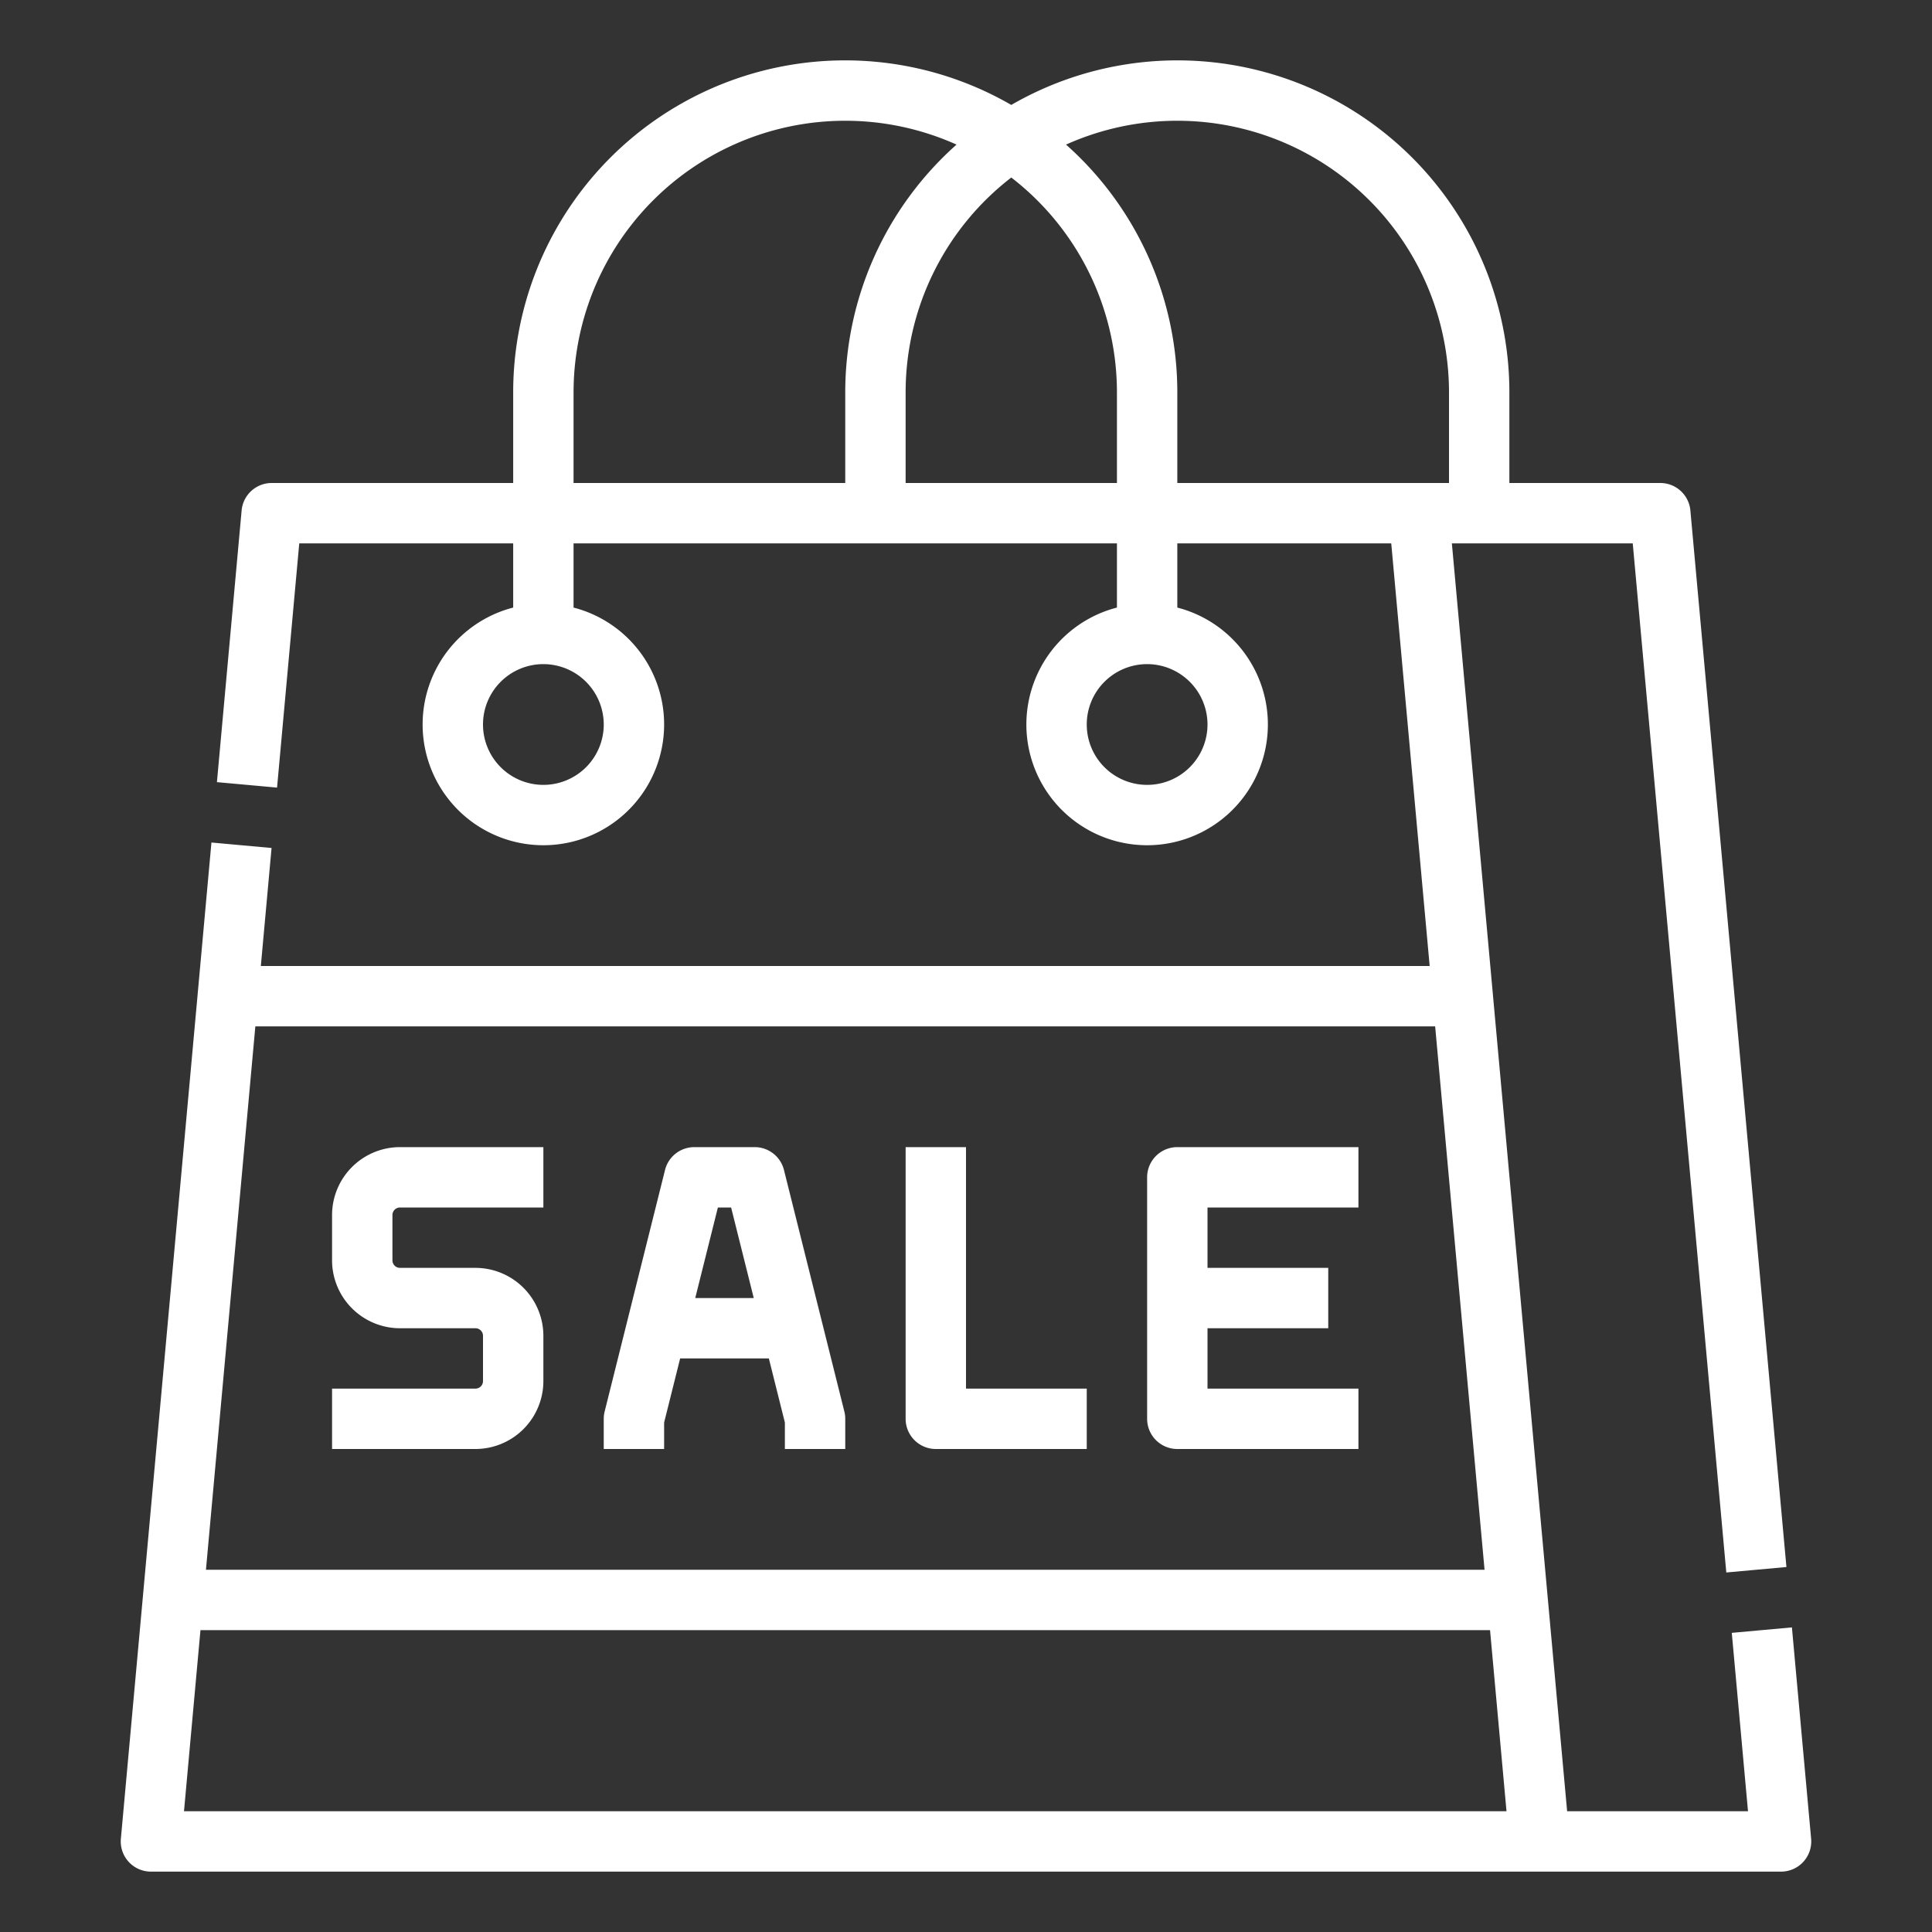 <?xml version="1.0" encoding="UTF-8"?>
<svg xmlns="http://www.w3.org/2000/svg" width="512px" height="512px" viewBox="0 0 512 512"><rect x="0" y="0" width="512" height="512" fill="#333333" stroke="none"/><g id="Line_stroke_cut_Ex" data-name="Line stroke cut Ex"><g><path d="M479.967,487.276l-5.091-56-15.934,1.448L463.24,480H415.305l-10-110.057-9.7-106.667,0-.03L384.76,144h47.934l24.793,272.724,15.934-1.448-25.454-280A8,8,0,0,0,440,128H400V104A87.972,87.972,0,0,0,268,27.81,87.972,87.972,0,0,0,136,104v24H72a8,8,0,0,0-7.967,7.276l-6.546,72,15.934,1.448L79.306,144H136v17.012a32,32,0,1,0,16,0V144H296v17.012a32,32,0,1,0,16,0V144h56.694l10.182,112H69.124l2.843-31.276-15.934-1.448L52.4,263.246l0,.03L42.7,369.943,32.033,487.276A8,8,0,0,0,40,496H472a8,8,0,0,0,7.967-8.724ZM160,192a16,16,0,1,1-16-16A16.019,16.019,0,0,1,160,192Zm160,0a16,16,0,1,1-16-16A16.019,16.019,0,0,1,320,192ZM152,104A72,72,0,0,1,253.493,38.32,87.806,87.806,0,0,0,224,104v24H152Zm88,24V104a71.921,71.921,0,0,1,28-56.955A71.921,71.921,0,0,1,296,104v24Zm72,0V104a87.806,87.806,0,0,0-29.493-65.68A72,72,0,0,1,384,104v24Zm68.331,144,13.09,144H54.579l13.09-144ZM48.761,480l4.363-48H394.876l4.363,48Z" fill="#ffffff"/><path d="M126,368H88v16h38a18.021,18.021,0,0,0,18-18V354a18.021,18.021,0,0,0-18-18H106a2,2,0,0,1-2-2V322a2,2,0,0,1,2-2h38V304H106a18.021,18.021,0,0,0-18,18v12a18.021,18.021,0,0,0,18,18h20a2,2,0,0,1,2,2v12A2,2,0,0,1,126,368Z" fill="#ffffff"/><path d="M176,376.985,180.246,360h23.508L208,376.985V384h16v-8a7.977,7.977,0,0,0-.239-1.94l-16-64A8,8,0,0,0,200,304H184a8,8,0,0,0-7.761,6.06l-16,64A7.977,7.977,0,0,0,160,376v8h16ZM193.754,320l6,24H184.246l6-24Z" fill="#ffffff"/><path d="M248,384h40V368H256V304H240v72A8,8,0,0,0,248,384Z" fill="#ffffff"/><path d="M312,384h48V368H320V352h32V336H320V320h40V304H312a8,8,0,0,0-8,8v64A8,8,0,0,0,312,384Z" fill="#ffffff"/></g></g></svg>
